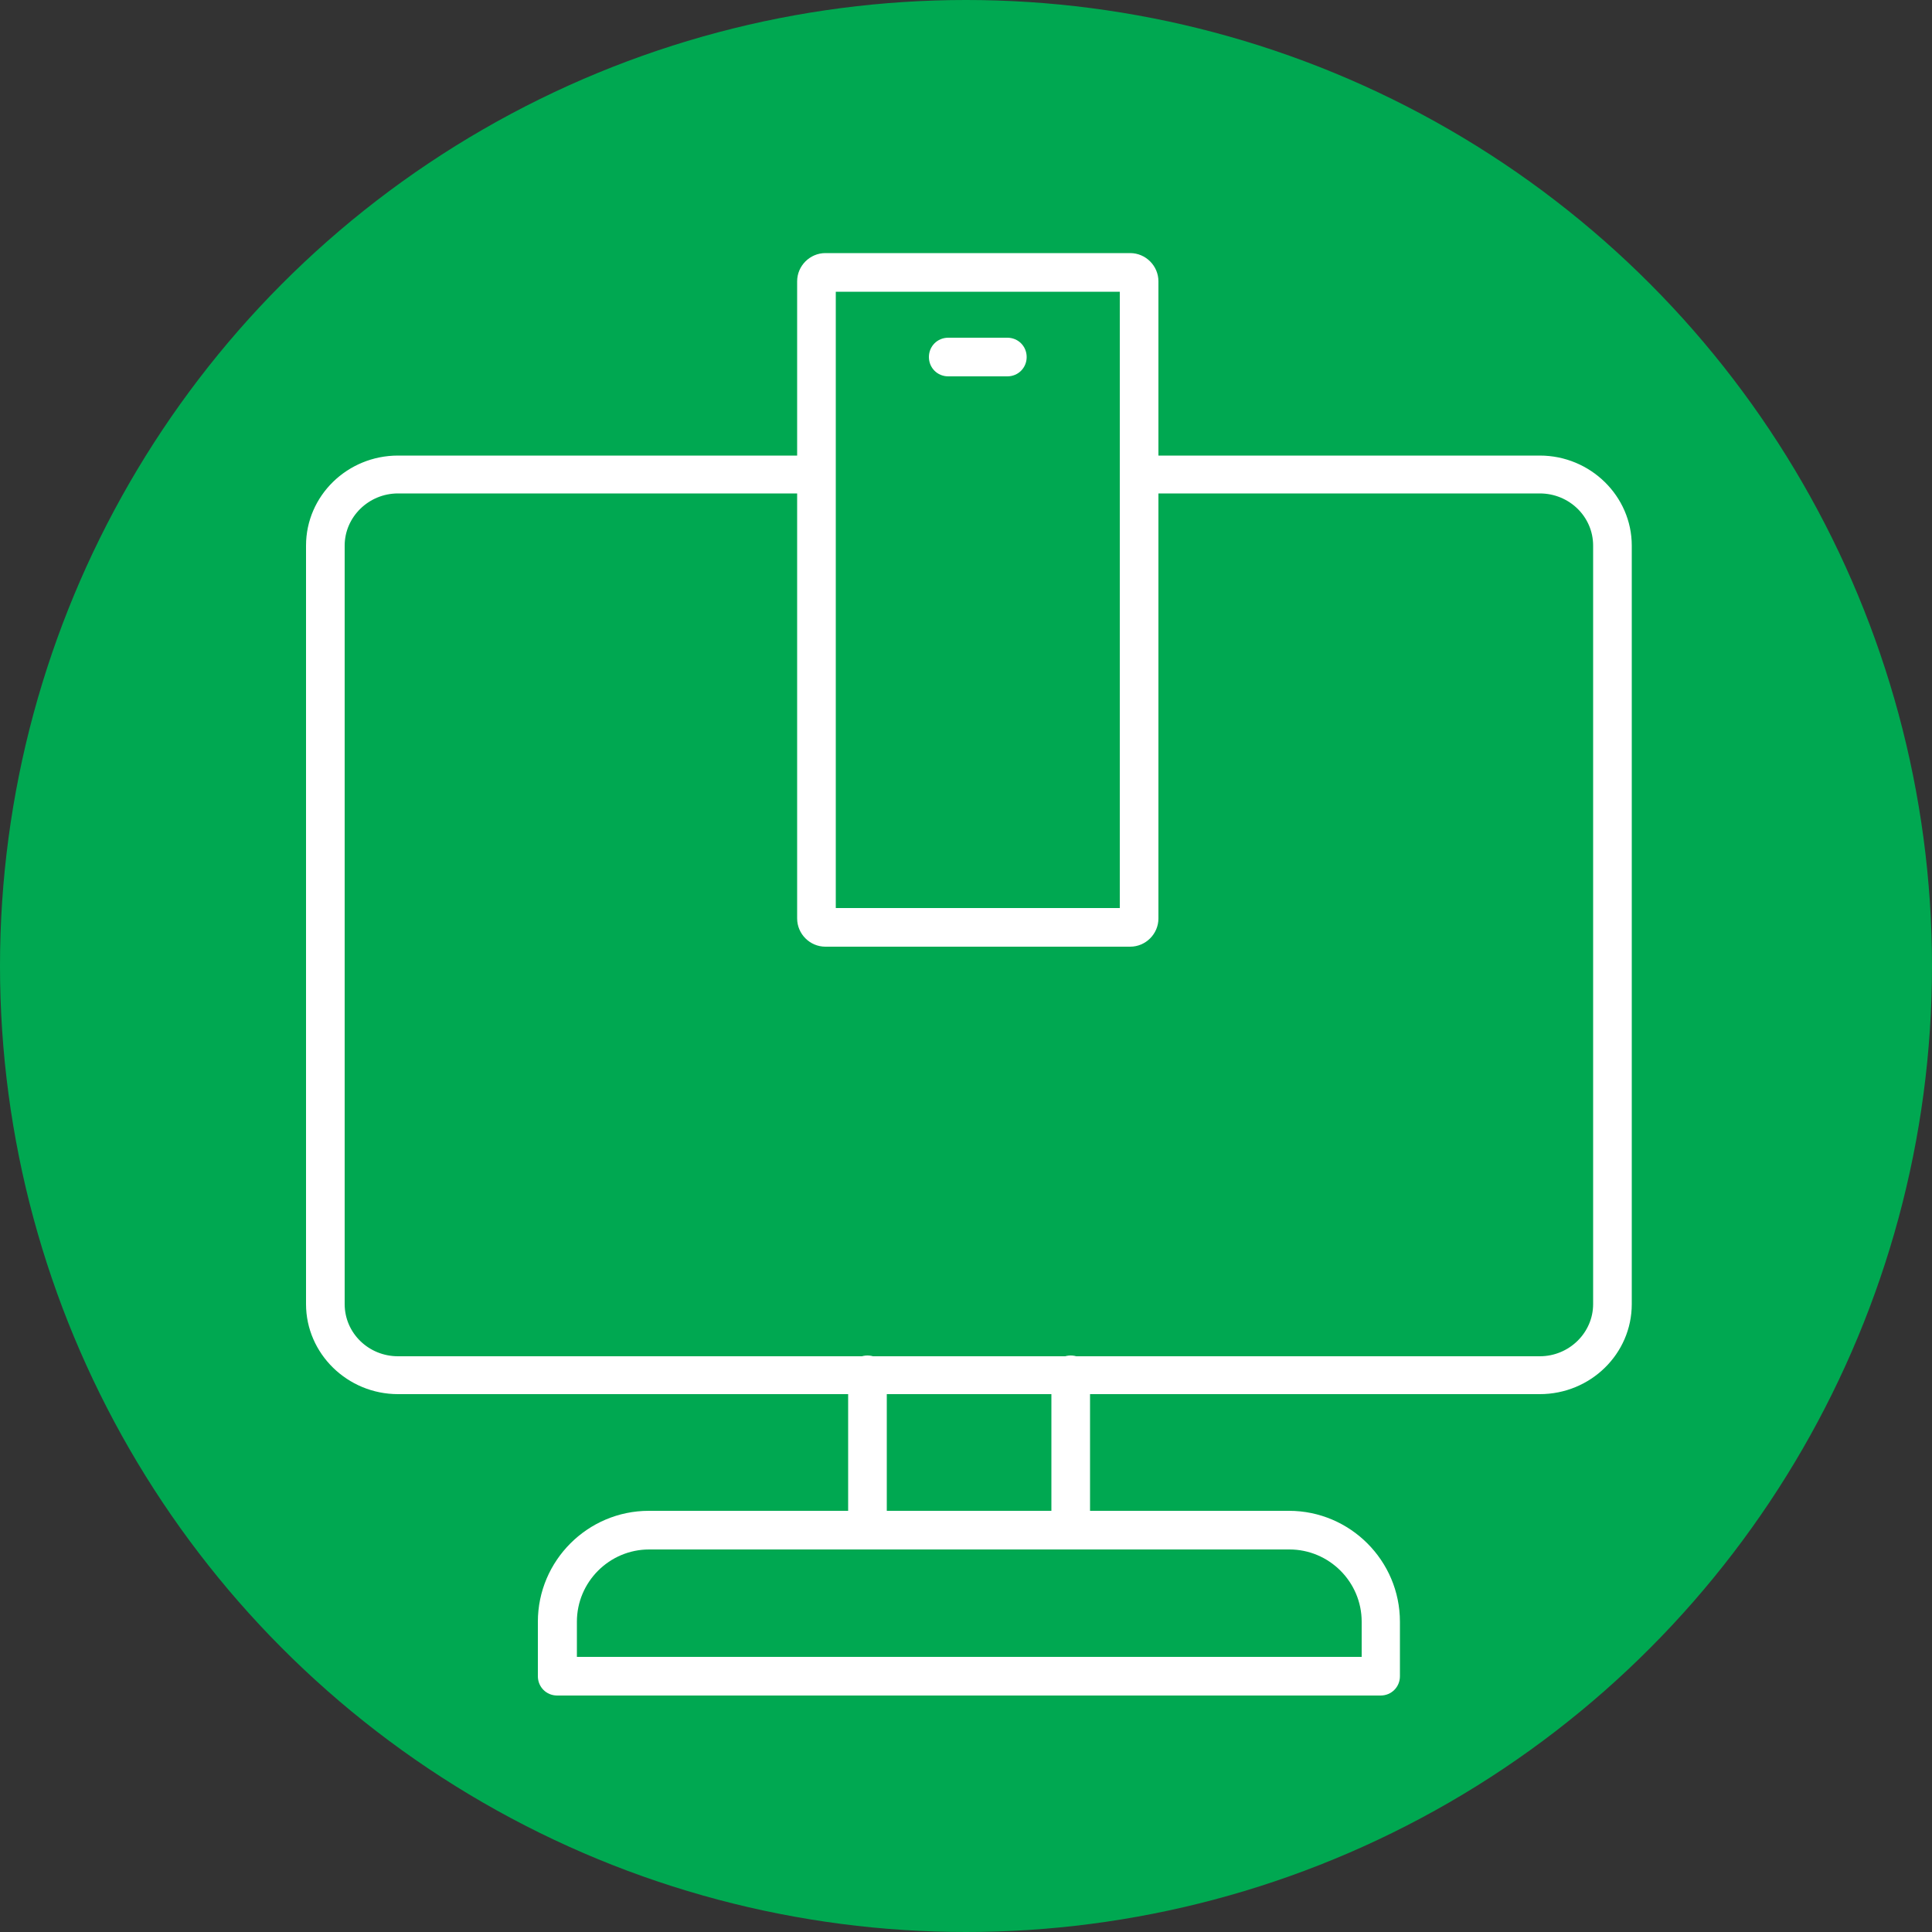 <?xml version="1.0" encoding="UTF-8"?><svg id="Layer_2" xmlns="http://www.w3.org/2000/svg" viewBox="0 0 50 50"><rect x="0" y="0" width="50" height="50" fill="#333333" stroke="none"/><defs><style>.cls-1{fill:#00a851;}.cls-2{fill:#fff;}</style></defs><g id="Layer_1-2"><circle class="cls-1" cx="25" cy="25" r="25"/><path class="cls-2" d="M39.85,11.79h-10.22c-.23.25.05.34-.25.53.16.1-.23.33-.09.45h10.56c.76,0,1.38.6,1.38,1.35v19.63c0,.74-.62,1.35-1.38,1.35H10.3c-.76,0-1.38-.6-1.38-1.35V14.12c0-.74.62-1.35,1.38-1.35h10.6c.15-.13.03-.34.2-.45-.28-.18-.24-.3-.46-.53h-10.34c-1.31,0-2.38,1.04-2.38,2.33v19.63c0,1.28,1.07,2.33,2.38,2.33h29.55c1.31,0,2.38-1.04,2.38-2.33V14.12c0-1.28-1.07-2.33-2.38-2.33Z"/><path class="cls-2" d="M35.74,43.88H14.42c-.28,0-.5-.22-.5-.5v-1.41c0-1.58,1.29-2.87,2.87-2.87h16.57c1.58,0,2.87,1.29,2.87,2.87v1.41c0,.28-.22.5-.5.5ZM14.92,42.88h20.32v-.91c0-1.03-.84-1.87-1.87-1.87h-16.57c-1.03,0-1.87.84-1.87,1.87v.91Z"/><path class="cls-2" d="M27.71,40.1c-.28,0-.5-.22-.5-.5v-4.02c0-.28.22-.5.5-.5s.5.22.5.5v4.02c0,.28-.22.5-.5.5Z"/><path class="cls-2" d="M22.45,40.1c-.28,0-.5-.22-.5-.5v-4.02c0-.28.22-.5.5-.5s.5.22.5.5v4.02c0,.28-.22.5-.5.5Z"/><path class="cls-2" d="M29.25,24.5h-7.89c-.4,0-.73-.33-.73-.73V7.28c0-.4.33-.73.73-.73h7.89c.4,0,.73.33.73.73v16.49c0,.4-.33.73-.73.73ZM21.63,23.5h7.35V7.55h-7.35v15.95Z"/><path class="cls-2" d="M26.07,9.74h-1.53c-.28,0-.5-.22-.5-.5s.22-.5.5-.5h1.53c.28,0,.5.22.5.5s-.22.5-.5.5Z"/></g></svg>